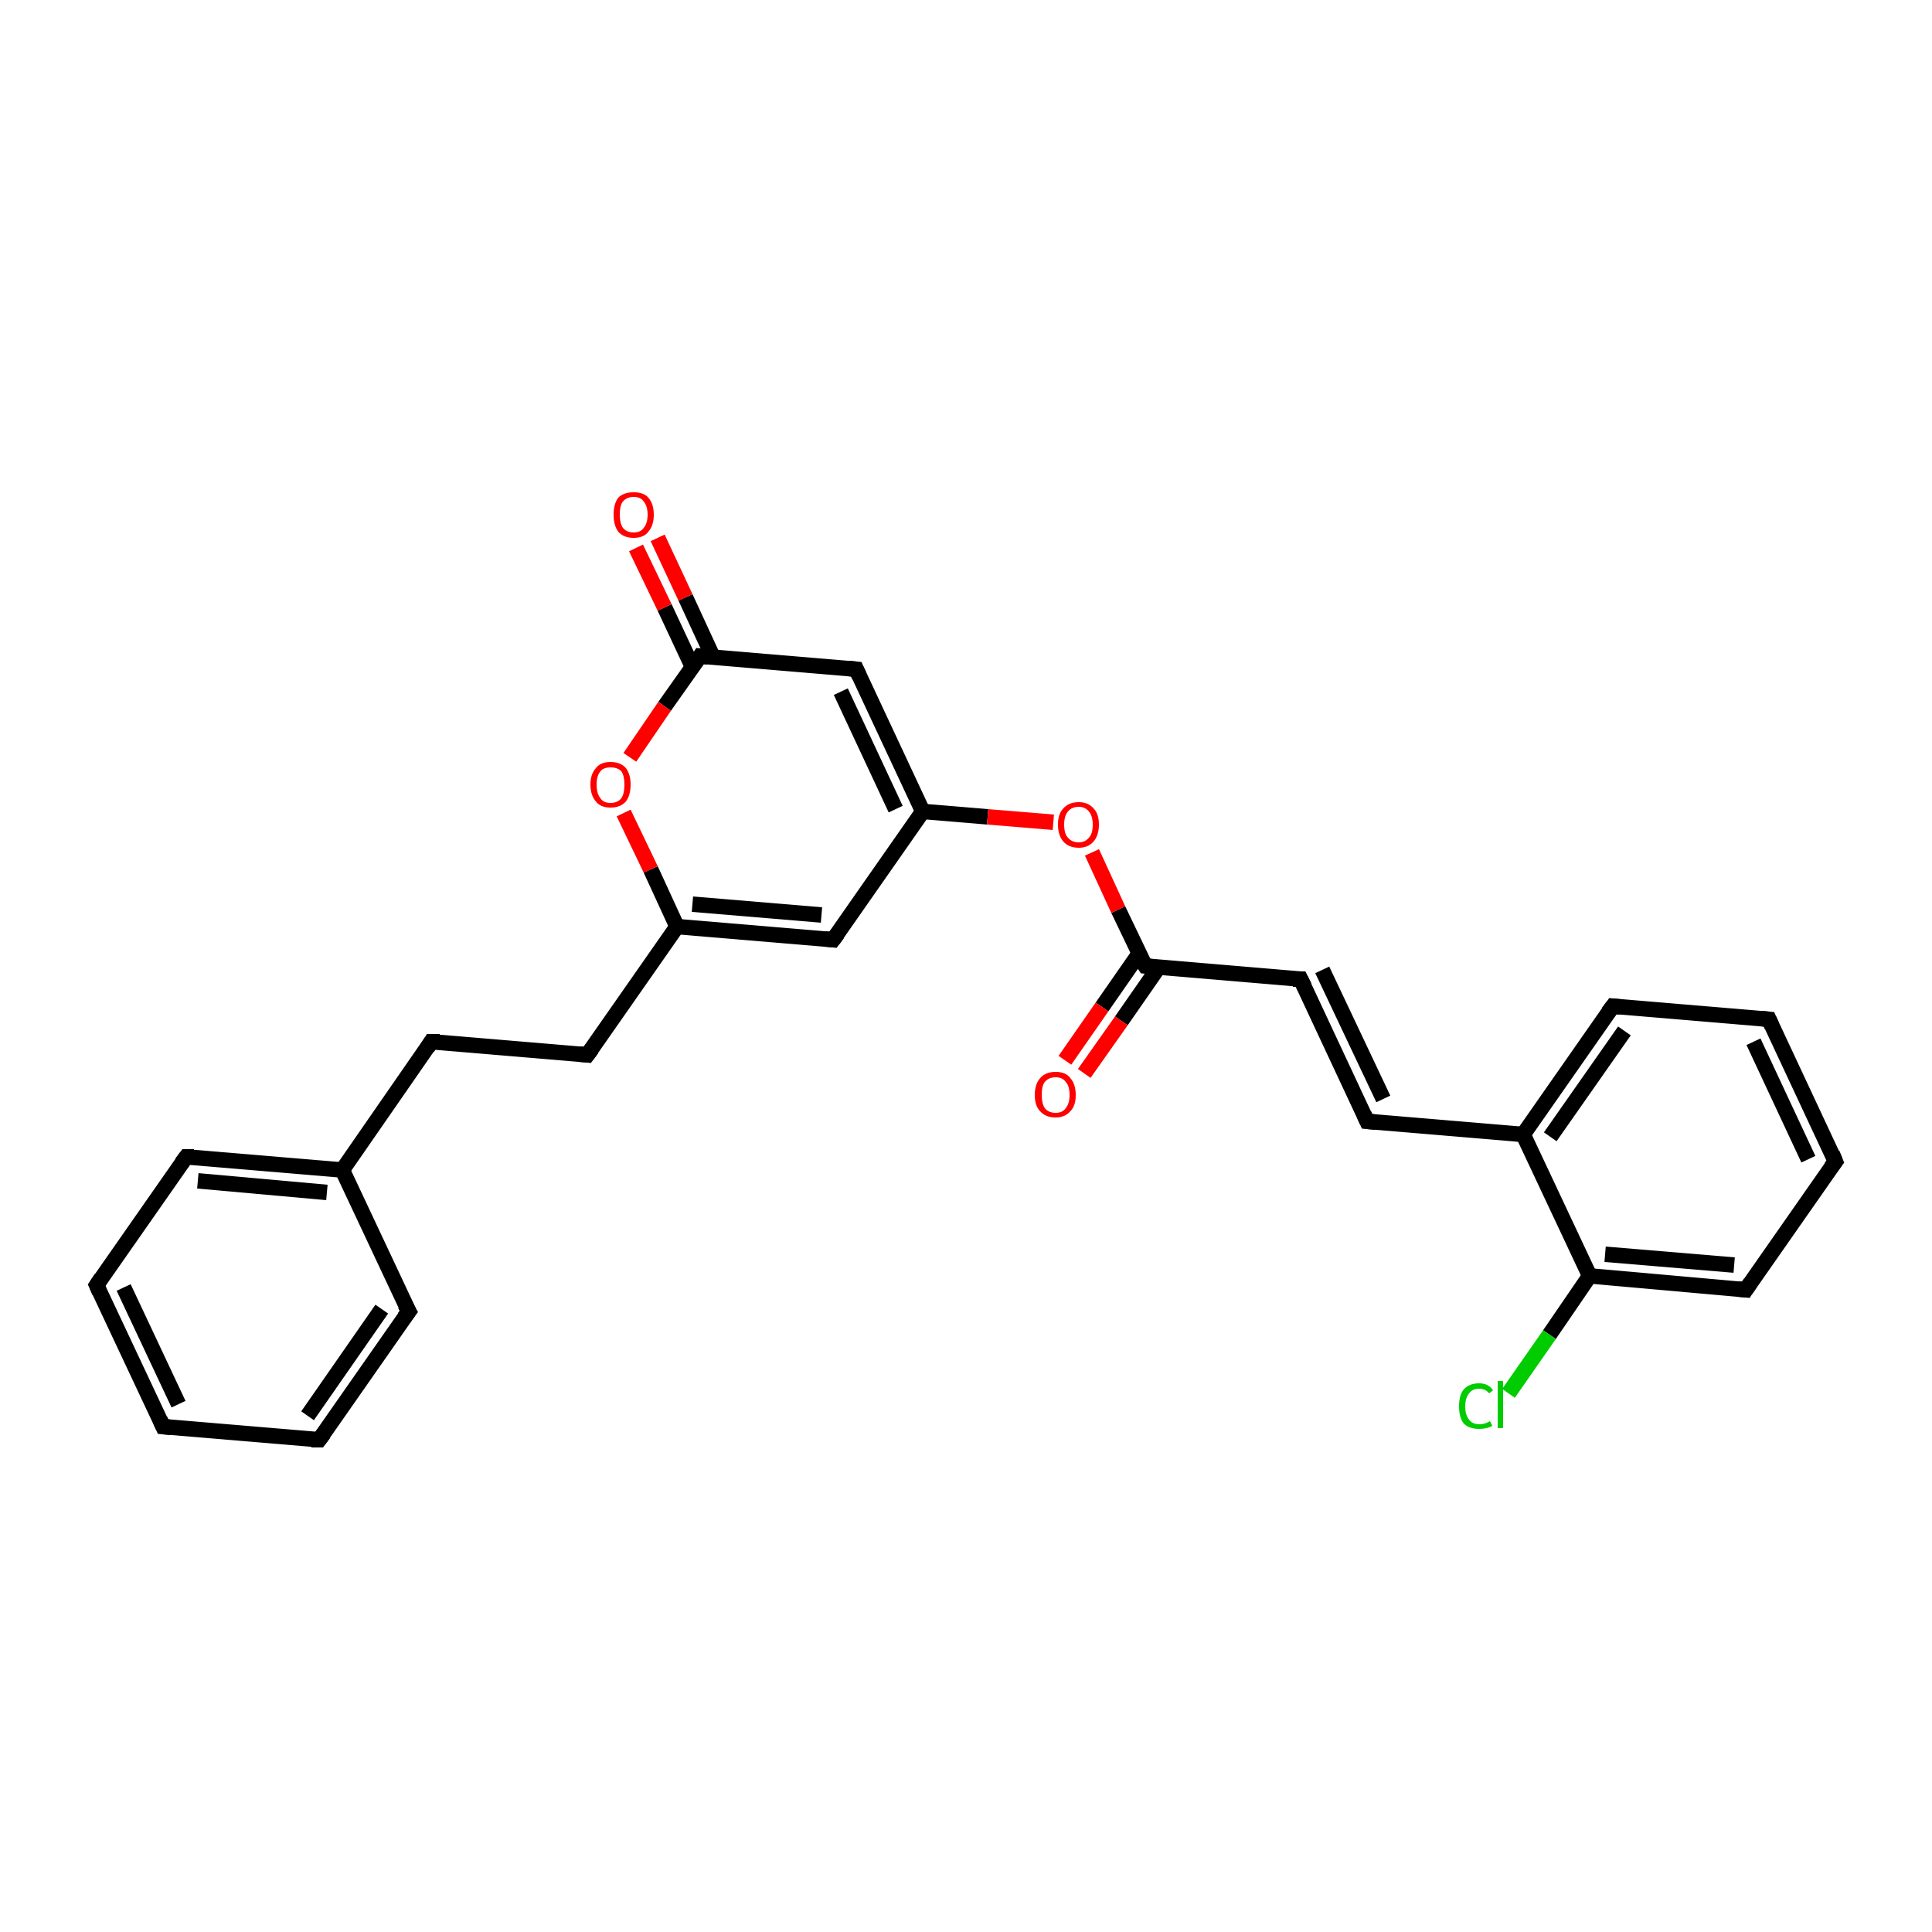 <?xml version='1.0' encoding='iso-8859-1'?>
<svg version='1.1' baseProfile='full'
              xmlns='http://www.w3.org/2000/svg'
                      xmlns:rdkit='http://www.rdkit.org/xml'
                      xmlns:xlink='http://www.w3.org/1999/xlink'
                  xml:space='preserve'
width='250px' height='250px' viewBox='0 0 250 250'>
<!-- END OF HEADER -->
<rect style='opacity:1.0;fill:#FFFFFF;stroke:none' width='250.0' height='250.0' x='0.0' y='0.0'> </rect>
<path class='bond-0 atom-0 atom-1' d='M 21.1,184.6 L 12.5,166.3' style='fill:none;fill-rule:evenodd;stroke:#000000;stroke-width:2.0px;stroke-linecap:butt;stroke-linejoin:miter;stroke-opacity:1' />
<path class='bond-0 atom-0 atom-1' d='M 23.1,181.7 L 16.0,166.6' style='fill:none;fill-rule:evenodd;stroke:#000000;stroke-width:2.0px;stroke-linecap:butt;stroke-linejoin:miter;stroke-opacity:1' />
<path class='bond-1 atom-0 atom-2' d='M 21.1,184.6 L 41.3,186.3' style='fill:none;fill-rule:evenodd;stroke:#000000;stroke-width:2.0px;stroke-linecap:butt;stroke-linejoin:miter;stroke-opacity:1' />
<path class='bond-2 atom-1 atom-5' d='M 12.5,166.3 L 24.1,149.7' style='fill:none;fill-rule:evenodd;stroke:#000000;stroke-width:2.0px;stroke-linecap:butt;stroke-linejoin:miter;stroke-opacity:1' />
<path class='bond-3 atom-2 atom-6' d='M 41.3,186.3 L 52.9,169.7' style='fill:none;fill-rule:evenodd;stroke:#000000;stroke-width:2.0px;stroke-linecap:butt;stroke-linejoin:miter;stroke-opacity:1' />
<path class='bond-3 atom-2 atom-6' d='M 39.8,183.2 L 49.4,169.4' style='fill:none;fill-rule:evenodd;stroke:#000000;stroke-width:2.0px;stroke-linecap:butt;stroke-linejoin:miter;stroke-opacity:1' />
<path class='bond-4 atom-3 atom-4' d='M 228.9,131.9 L 237.5,150.3' style='fill:none;fill-rule:evenodd;stroke:#000000;stroke-width:2.0px;stroke-linecap:butt;stroke-linejoin:miter;stroke-opacity:1' />
<path class='bond-4 atom-3 atom-4' d='M 226.9,134.8 L 234.0,150.0' style='fill:none;fill-rule:evenodd;stroke:#000000;stroke-width:2.0px;stroke-linecap:butt;stroke-linejoin:miter;stroke-opacity:1' />
<path class='bond-5 atom-3 atom-7' d='M 228.9,131.9 L 208.7,130.2' style='fill:none;fill-rule:evenodd;stroke:#000000;stroke-width:2.0px;stroke-linecap:butt;stroke-linejoin:miter;stroke-opacity:1' />
<path class='bond-6 atom-4 atom-8' d='M 237.5,150.3 L 225.9,166.9' style='fill:none;fill-rule:evenodd;stroke:#000000;stroke-width:2.0px;stroke-linecap:butt;stroke-linejoin:miter;stroke-opacity:1' />
<path class='bond-7 atom-5 atom-15' d='M 24.1,149.7 L 44.3,151.4' style='fill:none;fill-rule:evenodd;stroke:#000000;stroke-width:2.0px;stroke-linecap:butt;stroke-linejoin:miter;stroke-opacity:1' />
<path class='bond-7 atom-5 atom-15' d='M 25.6,152.8 L 42.3,154.3' style='fill:none;fill-rule:evenodd;stroke:#000000;stroke-width:2.0px;stroke-linecap:butt;stroke-linejoin:miter;stroke-opacity:1' />
<path class='bond-8 atom-6 atom-15' d='M 52.9,169.7 L 44.3,151.4' style='fill:none;fill-rule:evenodd;stroke:#000000;stroke-width:2.0px;stroke-linecap:butt;stroke-linejoin:miter;stroke-opacity:1' />
<path class='bond-9 atom-7 atom-16' d='M 208.7,130.2 L 197.1,146.8' style='fill:none;fill-rule:evenodd;stroke:#000000;stroke-width:2.0px;stroke-linecap:butt;stroke-linejoin:miter;stroke-opacity:1' />
<path class='bond-9 atom-7 atom-16' d='M 210.2,133.4 L 200.6,147.1' style='fill:none;fill-rule:evenodd;stroke:#000000;stroke-width:2.0px;stroke-linecap:butt;stroke-linejoin:miter;stroke-opacity:1' />
<path class='bond-10 atom-8 atom-19' d='M 225.9,166.9 L 205.7,165.1' style='fill:none;fill-rule:evenodd;stroke:#000000;stroke-width:2.0px;stroke-linecap:butt;stroke-linejoin:miter;stroke-opacity:1' />
<path class='bond-10 atom-8 atom-19' d='M 224.4,163.7 L 207.7,162.3' style='fill:none;fill-rule:evenodd;stroke:#000000;stroke-width:2.0px;stroke-linecap:butt;stroke-linejoin:miter;stroke-opacity:1' />
<path class='bond-11 atom-9 atom-11' d='M 55.8,134.8 L 76.0,136.5' style='fill:none;fill-rule:evenodd;stroke:#000000;stroke-width:2.0px;stroke-linecap:butt;stroke-linejoin:miter;stroke-opacity:1' />
<path class='bond-12 atom-9 atom-15' d='M 55.8,134.8 L 44.3,151.4' style='fill:none;fill-rule:evenodd;stroke:#000000;stroke-width:2.0px;stroke-linecap:butt;stroke-linejoin:miter;stroke-opacity:1' />
<path class='bond-13 atom-10 atom-12' d='M 176.9,145.1 L 168.3,126.7' style='fill:none;fill-rule:evenodd;stroke:#000000;stroke-width:2.0px;stroke-linecap:butt;stroke-linejoin:miter;stroke-opacity:1' />
<path class='bond-13 atom-10 atom-12' d='M 179.0,142.2 L 171.1,125.5' style='fill:none;fill-rule:evenodd;stroke:#000000;stroke-width:2.0px;stroke-linecap:butt;stroke-linejoin:miter;stroke-opacity:1' />
<path class='bond-14 atom-10 atom-16' d='M 176.9,145.1 L 197.1,146.8' style='fill:none;fill-rule:evenodd;stroke:#000000;stroke-width:2.0px;stroke-linecap:butt;stroke-linejoin:miter;stroke-opacity:1' />
<path class='bond-15 atom-11 atom-17' d='M 76.0,136.5 L 87.6,119.9' style='fill:none;fill-rule:evenodd;stroke:#000000;stroke-width:2.0px;stroke-linecap:butt;stroke-linejoin:miter;stroke-opacity:1' />
<path class='bond-16 atom-12 atom-20' d='M 168.3,126.7 L 148.2,125.0' style='fill:none;fill-rule:evenodd;stroke:#000000;stroke-width:2.0px;stroke-linecap:butt;stroke-linejoin:miter;stroke-opacity:1' />
<path class='bond-17 atom-13 atom-17' d='M 107.8,121.6 L 87.6,119.9' style='fill:none;fill-rule:evenodd;stroke:#000000;stroke-width:2.0px;stroke-linecap:butt;stroke-linejoin:miter;stroke-opacity:1' />
<path class='bond-17 atom-13 atom-17' d='M 106.3,118.4 L 89.6,117.0' style='fill:none;fill-rule:evenodd;stroke:#000000;stroke-width:2.0px;stroke-linecap:butt;stroke-linejoin:miter;stroke-opacity:1' />
<path class='bond-18 atom-13 atom-18' d='M 107.8,121.6 L 119.4,105.0' style='fill:none;fill-rule:evenodd;stroke:#000000;stroke-width:2.0px;stroke-linecap:butt;stroke-linejoin:miter;stroke-opacity:1' />
<path class='bond-19 atom-14 atom-18' d='M 110.8,86.6 L 119.4,105.0' style='fill:none;fill-rule:evenodd;stroke:#000000;stroke-width:2.0px;stroke-linecap:butt;stroke-linejoin:miter;stroke-opacity:1' />
<path class='bond-19 atom-14 atom-18' d='M 108.8,89.5 L 115.9,104.7' style='fill:none;fill-rule:evenodd;stroke:#000000;stroke-width:2.0px;stroke-linecap:butt;stroke-linejoin:miter;stroke-opacity:1' />
<path class='bond-20 atom-14 atom-21' d='M 110.8,86.6 L 90.6,84.9' style='fill:none;fill-rule:evenodd;stroke:#000000;stroke-width:2.0px;stroke-linecap:butt;stroke-linejoin:miter;stroke-opacity:1' />
<path class='bond-21 atom-16 atom-19' d='M 197.1,146.8 L 205.7,165.1' style='fill:none;fill-rule:evenodd;stroke:#000000;stroke-width:2.0px;stroke-linecap:butt;stroke-linejoin:miter;stroke-opacity:1' />
<path class='bond-22 atom-17 atom-25' d='M 87.6,119.9 L 84.2,112.5' style='fill:none;fill-rule:evenodd;stroke:#000000;stroke-width:2.0px;stroke-linecap:butt;stroke-linejoin:miter;stroke-opacity:1' />
<path class='bond-22 atom-17 atom-25' d='M 84.2,112.5 L 80.7,105.2' style='fill:none;fill-rule:evenodd;stroke:#FF0000;stroke-width:2.0px;stroke-linecap:butt;stroke-linejoin:miter;stroke-opacity:1' />
<path class='bond-23 atom-18 atom-26' d='M 119.4,105.0 L 127.8,105.7' style='fill:none;fill-rule:evenodd;stroke:#000000;stroke-width:2.0px;stroke-linecap:butt;stroke-linejoin:miter;stroke-opacity:1' />
<path class='bond-23 atom-18 atom-26' d='M 127.8,105.7 L 136.3,106.4' style='fill:none;fill-rule:evenodd;stroke:#FF0000;stroke-width:2.0px;stroke-linecap:butt;stroke-linejoin:miter;stroke-opacity:1' />
<path class='bond-24 atom-19 atom-22' d='M 205.7,165.1 L 200.5,172.7' style='fill:none;fill-rule:evenodd;stroke:#000000;stroke-width:2.0px;stroke-linecap:butt;stroke-linejoin:miter;stroke-opacity:1' />
<path class='bond-24 atom-19 atom-22' d='M 200.5,172.7 L 195.2,180.3' style='fill:none;fill-rule:evenodd;stroke:#00CC00;stroke-width:2.0px;stroke-linecap:butt;stroke-linejoin:miter;stroke-opacity:1' />
<path class='bond-25 atom-20 atom-23' d='M 147.4,123.4 L 142.6,130.3' style='fill:none;fill-rule:evenodd;stroke:#000000;stroke-width:2.0px;stroke-linecap:butt;stroke-linejoin:miter;stroke-opacity:1' />
<path class='bond-25 atom-20 atom-23' d='M 142.6,130.3 L 137.8,137.2' style='fill:none;fill-rule:evenodd;stroke:#FF0000;stroke-width:2.0px;stroke-linecap:butt;stroke-linejoin:miter;stroke-opacity:1' />
<path class='bond-25 atom-20 atom-23' d='M 149.9,125.2 L 145.1,132.1' style='fill:none;fill-rule:evenodd;stroke:#000000;stroke-width:2.0px;stroke-linecap:butt;stroke-linejoin:miter;stroke-opacity:1' />
<path class='bond-25 atom-20 atom-23' d='M 145.1,132.1 L 140.3,138.9' style='fill:none;fill-rule:evenodd;stroke:#FF0000;stroke-width:2.0px;stroke-linecap:butt;stroke-linejoin:miter;stroke-opacity:1' />
<path class='bond-26 atom-20 atom-26' d='M 148.2,125.0 L 144.7,117.7' style='fill:none;fill-rule:evenodd;stroke:#000000;stroke-width:2.0px;stroke-linecap:butt;stroke-linejoin:miter;stroke-opacity:1' />
<path class='bond-26 atom-20 atom-26' d='M 144.7,117.7 L 141.3,110.3' style='fill:none;fill-rule:evenodd;stroke:#FF0000;stroke-width:2.0px;stroke-linecap:butt;stroke-linejoin:miter;stroke-opacity:1' />
<path class='bond-27 atom-21 atom-24' d='M 92.3,85.1 L 88.7,77.3' style='fill:none;fill-rule:evenodd;stroke:#000000;stroke-width:2.0px;stroke-linecap:butt;stroke-linejoin:miter;stroke-opacity:1' />
<path class='bond-27 atom-21 atom-24' d='M 88.7,77.3 L 85.1,69.6' style='fill:none;fill-rule:evenodd;stroke:#FF0000;stroke-width:2.0px;stroke-linecap:butt;stroke-linejoin:miter;stroke-opacity:1' />
<path class='bond-27 atom-21 atom-24' d='M 89.6,86.3 L 86.0,78.6' style='fill:none;fill-rule:evenodd;stroke:#000000;stroke-width:2.0px;stroke-linecap:butt;stroke-linejoin:miter;stroke-opacity:1' />
<path class='bond-27 atom-21 atom-24' d='M 86.0,78.6 L 82.3,70.9' style='fill:none;fill-rule:evenodd;stroke:#FF0000;stroke-width:2.0px;stroke-linecap:butt;stroke-linejoin:miter;stroke-opacity:1' />
<path class='bond-28 atom-21 atom-25' d='M 90.6,84.9 L 86.0,91.4' style='fill:none;fill-rule:evenodd;stroke:#000000;stroke-width:2.0px;stroke-linecap:butt;stroke-linejoin:miter;stroke-opacity:1' />
<path class='bond-28 atom-21 atom-25' d='M 86.0,91.4 L 81.5,98.0' style='fill:none;fill-rule:evenodd;stroke:#FF0000;stroke-width:2.0px;stroke-linecap:butt;stroke-linejoin:miter;stroke-opacity:1' />
<path d='M 20.7,183.7 L 21.1,184.6 L 22.1,184.7' style='fill:none;stroke:#000000;stroke-width:2.0px;stroke-linecap:butt;stroke-linejoin:miter;stroke-opacity:1;' />
<path d='M 12.9,167.2 L 12.5,166.3 L 13.1,165.4' style='fill:none;stroke:#000000;stroke-width:2.0px;stroke-linecap:butt;stroke-linejoin:miter;stroke-opacity:1;' />
<path d='M 40.3,186.3 L 41.3,186.3 L 41.9,185.5' style='fill:none;stroke:#000000;stroke-width:2.0px;stroke-linecap:butt;stroke-linejoin:miter;stroke-opacity:1;' />
<path d='M 229.3,132.8 L 228.9,131.9 L 227.9,131.8' style='fill:none;stroke:#000000;stroke-width:2.0px;stroke-linecap:butt;stroke-linejoin:miter;stroke-opacity:1;' />
<path d='M 237.1,149.3 L 237.5,150.3 L 236.9,151.1' style='fill:none;stroke:#000000;stroke-width:2.0px;stroke-linecap:butt;stroke-linejoin:miter;stroke-opacity:1;' />
<path d='M 23.5,150.5 L 24.1,149.7 L 25.1,149.7' style='fill:none;stroke:#000000;stroke-width:2.0px;stroke-linecap:butt;stroke-linejoin:miter;stroke-opacity:1;' />
<path d='M 52.3,170.5 L 52.9,169.7 L 52.4,168.8' style='fill:none;stroke:#000000;stroke-width:2.0px;stroke-linecap:butt;stroke-linejoin:miter;stroke-opacity:1;' />
<path d='M 209.7,130.3 L 208.7,130.2 L 208.1,131.0' style='fill:none;stroke:#000000;stroke-width:2.0px;stroke-linecap:butt;stroke-linejoin:miter;stroke-opacity:1;' />
<path d='M 226.5,166.0 L 225.9,166.9 L 224.9,166.8' style='fill:none;stroke:#000000;stroke-width:2.0px;stroke-linecap:butt;stroke-linejoin:miter;stroke-opacity:1;' />
<path d='M 56.9,134.8 L 55.8,134.8 L 55.3,135.6' style='fill:none;stroke:#000000;stroke-width:2.0px;stroke-linecap:butt;stroke-linejoin:miter;stroke-opacity:1;' />
<path d='M 176.5,144.2 L 176.9,145.1 L 178.0,145.2' style='fill:none;stroke:#000000;stroke-width:2.0px;stroke-linecap:butt;stroke-linejoin:miter;stroke-opacity:1;' />
<path d='M 75.0,136.4 L 76.0,136.5 L 76.6,135.7' style='fill:none;stroke:#000000;stroke-width:2.0px;stroke-linecap:butt;stroke-linejoin:miter;stroke-opacity:1;' />
<path d='M 168.8,127.7 L 168.3,126.7 L 167.3,126.7' style='fill:none;stroke:#000000;stroke-width:2.0px;stroke-linecap:butt;stroke-linejoin:miter;stroke-opacity:1;' />
<path d='M 106.8,121.5 L 107.8,121.6 L 108.4,120.8' style='fill:none;stroke:#000000;stroke-width:2.0px;stroke-linecap:butt;stroke-linejoin:miter;stroke-opacity:1;' />
<path d='M 111.2,87.5 L 110.8,86.6 L 109.8,86.5' style='fill:none;stroke:#000000;stroke-width:2.0px;stroke-linecap:butt;stroke-linejoin:miter;stroke-opacity:1;' />
<path d='M 149.2,125.1 L 148.2,125.0 L 148.0,124.7' style='fill:none;stroke:#000000;stroke-width:2.0px;stroke-linecap:butt;stroke-linejoin:miter;stroke-opacity:1;' />
<path d='M 91.6,85.0 L 90.6,84.9 L 90.4,85.2' style='fill:none;stroke:#000000;stroke-width:2.0px;stroke-linecap:butt;stroke-linejoin:miter;stroke-opacity:1;' />
<path class='atom-22' d='M 188.8 182.0
Q 188.8 180.5, 189.4 179.8
Q 190.1 179.0, 191.4 179.0
Q 192.6 179.0, 193.2 179.9
L 192.7 180.3
Q 192.2 179.7, 191.4 179.7
Q 190.5 179.7, 190.1 180.3
Q 189.6 180.9, 189.6 182.0
Q 189.6 183.1, 190.1 183.7
Q 190.5 184.3, 191.5 184.3
Q 192.1 184.3, 192.8 183.9
L 193.1 184.5
Q 192.8 184.7, 192.3 184.8
Q 191.9 184.9, 191.4 184.9
Q 190.1 184.9, 189.4 184.2
Q 188.8 183.4, 188.8 182.0
' fill='#00CC00'/>
<path class='atom-22' d='M 193.8 178.7
L 194.5 178.7
L 194.5 184.8
L 193.8 184.8
L 193.8 178.7
' fill='#00CC00'/>
<path class='atom-23' d='M 133.9 141.7
Q 133.9 140.3, 134.6 139.5
Q 135.3 138.7, 136.6 138.7
Q 137.9 138.7, 138.5 139.5
Q 139.2 140.3, 139.2 141.7
Q 139.2 143.1, 138.5 143.8
Q 137.8 144.6, 136.6 144.6
Q 135.3 144.6, 134.6 143.8
Q 133.9 143.1, 133.9 141.7
M 136.6 144.0
Q 137.5 144.0, 137.9 143.4
Q 138.4 142.8, 138.4 141.7
Q 138.4 140.5, 137.9 140.0
Q 137.5 139.4, 136.6 139.4
Q 135.7 139.4, 135.2 140.0
Q 134.8 140.5, 134.8 141.7
Q 134.8 142.8, 135.2 143.4
Q 135.7 144.0, 136.6 144.0
' fill='#FF0000'/>
<path class='atom-24' d='M 79.4 66.6
Q 79.4 65.2, 80.0 64.4
Q 80.7 63.7, 82.0 63.7
Q 83.3 63.7, 83.9 64.4
Q 84.6 65.2, 84.6 66.6
Q 84.6 68.0, 83.9 68.8
Q 83.3 69.6, 82.0 69.6
Q 80.7 69.6, 80.0 68.8
Q 79.4 68.0, 79.4 66.6
M 82.0 68.9
Q 82.9 68.9, 83.3 68.3
Q 83.8 67.7, 83.8 66.6
Q 83.8 65.5, 83.3 64.9
Q 82.9 64.3, 82.0 64.3
Q 81.1 64.3, 80.6 64.9
Q 80.2 65.4, 80.2 66.6
Q 80.2 67.7, 80.6 68.3
Q 81.1 68.9, 82.0 68.9
' fill='#FF0000'/>
<path class='atom-25' d='M 76.4 101.5
Q 76.4 100.2, 77.1 99.4
Q 77.7 98.6, 79.0 98.6
Q 80.3 98.6, 81.0 99.4
Q 81.6 100.2, 81.6 101.5
Q 81.6 102.9, 81.0 103.7
Q 80.3 104.5, 79.0 104.5
Q 77.7 104.5, 77.1 103.7
Q 76.4 102.9, 76.4 101.5
M 79.0 103.9
Q 79.9 103.9, 80.4 103.3
Q 80.8 102.7, 80.8 101.5
Q 80.8 100.4, 80.4 99.8
Q 79.9 99.3, 79.0 99.3
Q 78.1 99.3, 77.7 99.8
Q 77.2 100.4, 77.2 101.5
Q 77.2 102.7, 77.7 103.3
Q 78.1 103.9, 79.0 103.9
' fill='#FF0000'/>
<path class='atom-26' d='M 136.9 106.7
Q 136.9 105.3, 137.6 104.6
Q 138.3 103.8, 139.6 103.8
Q 140.8 103.8, 141.5 104.6
Q 142.2 105.3, 142.2 106.7
Q 142.2 108.1, 141.5 108.9
Q 140.8 109.7, 139.6 109.7
Q 138.3 109.7, 137.6 108.9
Q 136.9 108.1, 136.9 106.7
M 139.6 109.0
Q 140.4 109.0, 140.9 108.4
Q 141.4 107.9, 141.4 106.7
Q 141.4 105.6, 140.9 105.0
Q 140.4 104.4, 139.6 104.4
Q 138.7 104.4, 138.2 105.0
Q 137.7 105.6, 137.7 106.7
Q 137.7 107.9, 138.2 108.4
Q 138.7 109.0, 139.6 109.0
' fill='#FF0000'/>
</svg>
